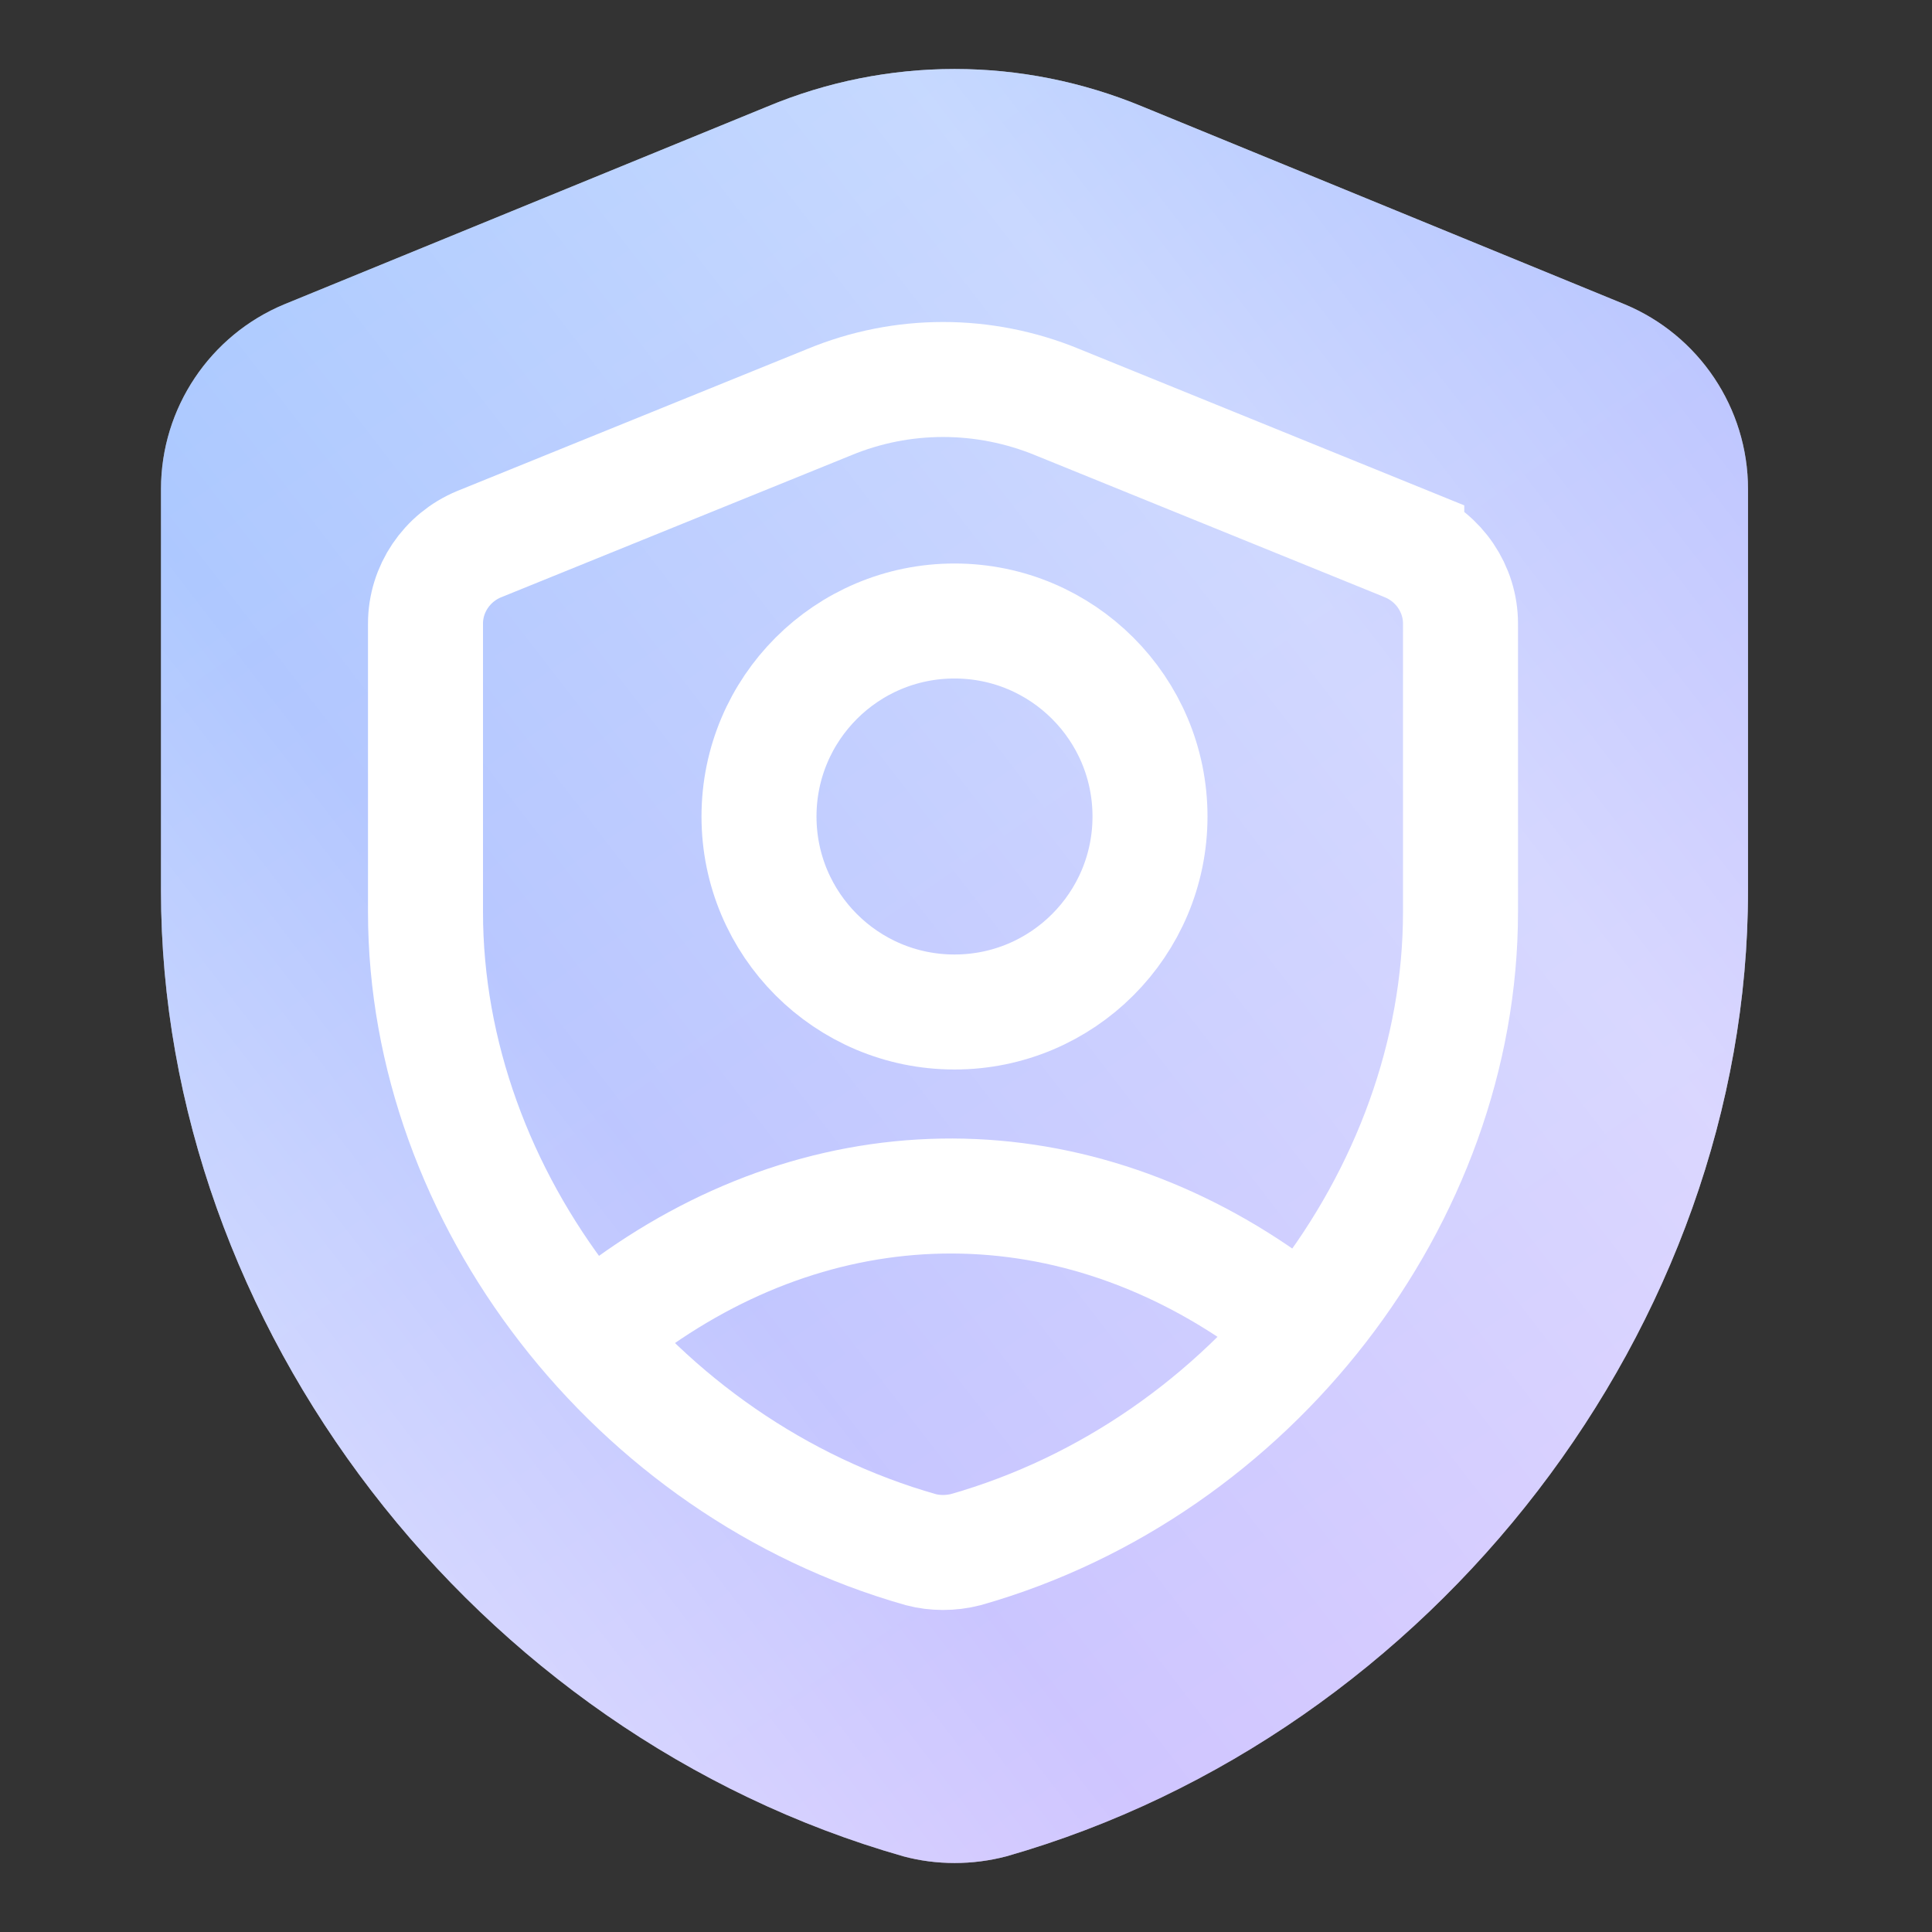 <?xml version="1.0" encoding="UTF-8"?> <svg xmlns="http://www.w3.org/2000/svg" width="84" height="84" viewBox="0 0 84 84" fill="none"><rect x="0" y="0" width="84" height="84" fill="#333333" stroke="none"/><path d="M70.638 13.231L49.683 4.638C44.426 2.454 38.574 2.454 33.352 4.638L12.362 13.231C9.138 14.569 7 17.739 7 21.261V38.729C7 57.641 20.632 75.391 39.275 80.709C40.712 81.097 42.288 81.097 43.76 80.709C62.368 75.391 76 57.641 76 38.729V21.261C76 17.739 73.862 14.569 70.638 13.231Z" fill="white"></path><path d="M70.638 13.231L49.683 4.638C44.426 2.454 38.574 2.454 33.352 4.638L12.362 13.231C9.138 14.569 7 17.739 7 21.261V38.729C7 57.641 20.632 75.391 39.275 80.709C40.712 81.097 42.288 81.097 43.76 80.709C62.368 75.391 76 57.641 76 38.729V21.261C76 17.739 73.862 14.569 70.638 13.231Z" fill="url(#paint0_linear_9639_1149)" fill-opacity="0.38"></path><path d="M70.638 13.231L49.683 4.638C44.426 2.454 38.574 2.454 33.352 4.638L12.362 13.231C9.138 14.569 7 17.739 7 21.261V38.729C7 57.641 20.632 75.391 39.275 80.709C40.712 81.097 42.288 81.097 43.76 80.709C62.368 75.391 76 57.641 76 38.729V21.261C76 17.739 73.862 14.569 70.638 13.231Z" fill="url(#paint1_linear_9639_1149)" fill-opacity="0.35"></path><path d="M36.053 17.485C39.221 16.172 42.776 16.17 45.977 17.487L45.988 17.492L61.164 23.656V23.657C62.578 24.239 63.5 25.611 63.5 27.11V39.651C63.5 52.05 54.43 63.836 41.991 67.375C41.339 67.542 40.645 67.538 40.037 67.377C27.571 63.839 18.5 52.05 18.5 39.651V27.11C18.5 25.615 19.418 24.246 20.825 23.662L36.036 17.492L36.044 17.489L36.053 17.485Z" stroke="white" stroke-width="5"></path><path d="M55 56.504C50.675 53.464 45.845 51.917 40.952 52.004C36.06 52.09 31.262 53.808 27 57" stroke="white" stroke-width="5"></path><circle cx="41.5" cy="35.5" r="8.5" stroke="white" stroke-width="5"></circle><defs><linearGradient id="paint0_linear_9639_1149" x1="22.368" y1="-7.282" x2="88.675" y2="88.391" gradientUnits="userSpaceOnUse"><stop stop-color="#0065FE"></stop><stop offset="1" stop-color="#A459FF"></stop></linearGradient><linearGradient id="paint1_linear_9639_1149" x1="76" y1="8.555" x2="10.013" y2="59.376" gradientUnits="userSpaceOnUse"><stop stop-color="white" stop-opacity="0"></stop><stop offset="0.308" stop-color="white"></stop><stop offset="0.765" stop-color="white" stop-opacity="0.2"></stop><stop offset="1" stop-color="white"></stop></linearGradient></defs></svg> 